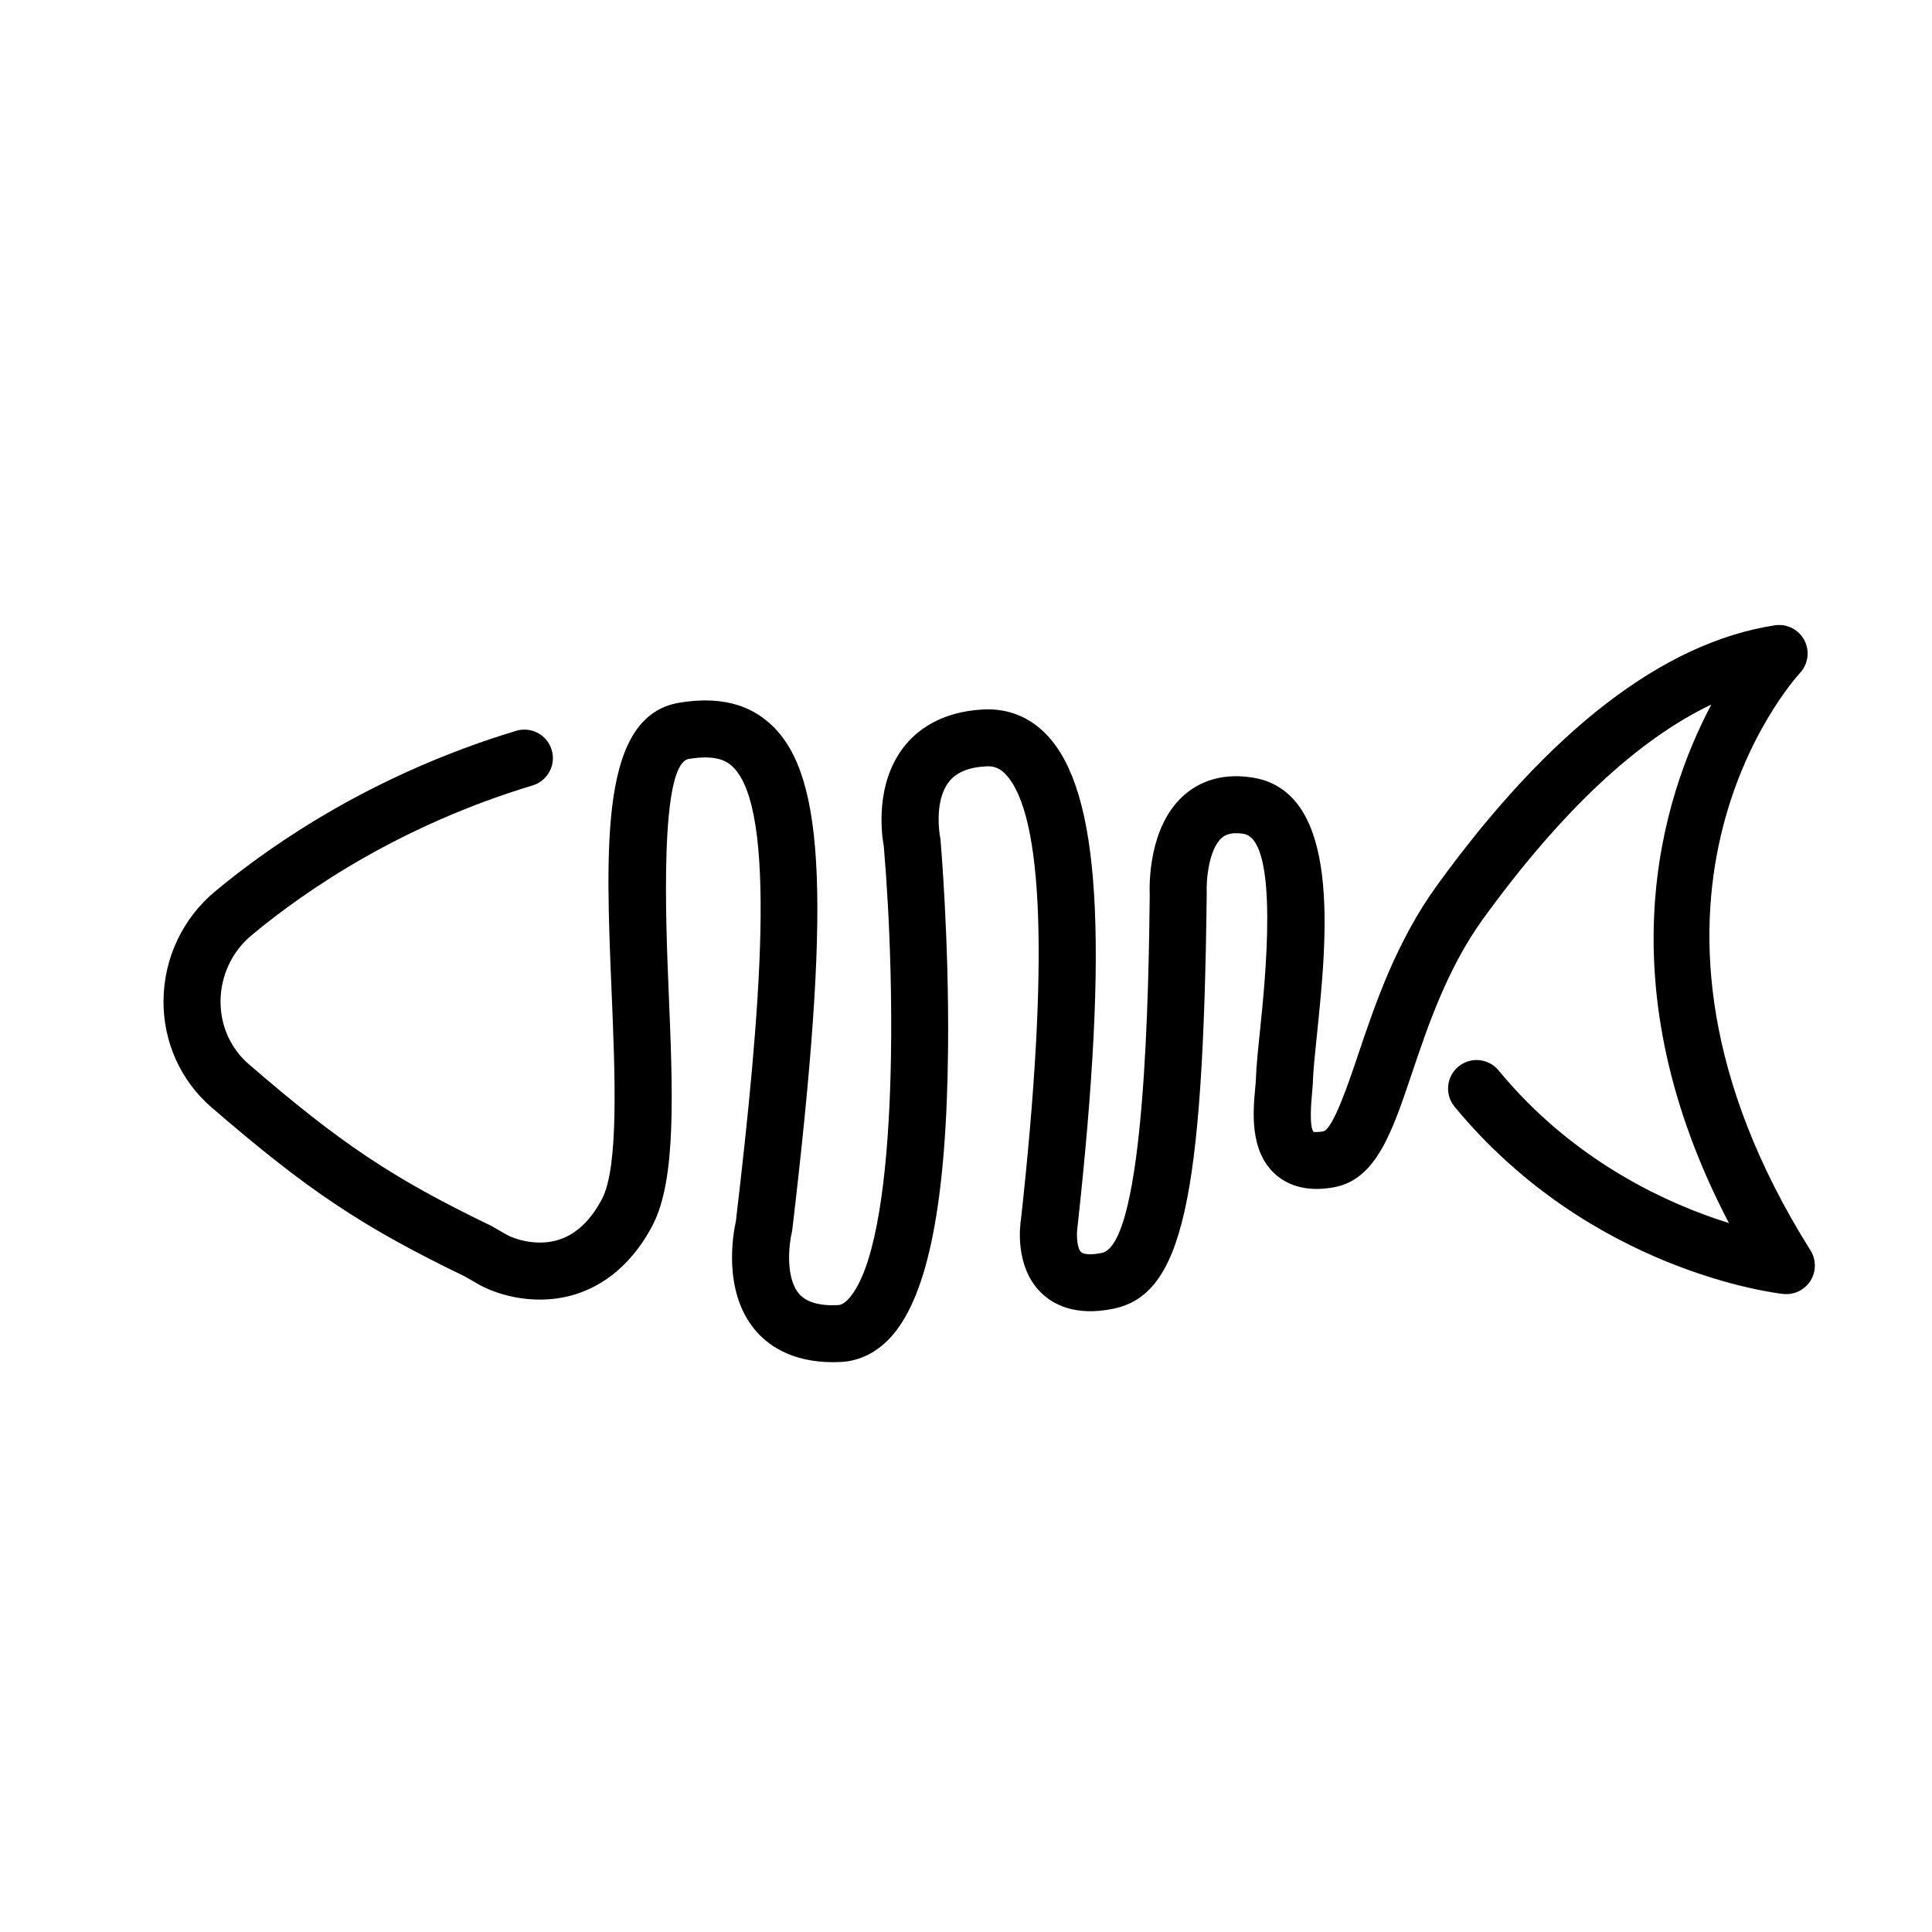 <?xml version="1.0" encoding="UTF-8"?>
<!-- The Best Svg Icon site in the world: iconSvg.co, Visit us! https://iconsvg.co -->
<svg fill="#000000" width="800px" height="800px" version="1.1" viewBox="144 144 512 512" xmlns="http://www.w3.org/2000/svg">
 <path d="m623.8 475.38c-57.418-91.516-5.019-150.61-2.769-153.06 2.18-2.359 2.637-5.84 1.129-8.676-1.512-2.84-4.641-4.414-7.824-3.926-29.512 4.539-59.617 27.703-89.457 68.844-10.883 15-16.484 31.641-20.988 45.012-2.438 7.238-6.516 19.355-9.113 20.223-0.891 0.168-1.543 0.203-1.977 0.203-0.469 0-0.695-0.051-0.699-0.02-1.188-1.547-0.598-8.051-0.402-10.191 0.117-1.293 0.215-2.434 0.242-3.324 0.082-2.781 0.527-7.113 1.047-12.133 2.664-25.754 6.699-64.676-17.234-68.301-9.09-1.395-14.934 1.918-18.234 4.926-9.164 8.359-8.953 23.488-8.828 26.305-0.273 23.148-1.125 92.426-12.73 94.785-3.168 0.641-4.918 0.281-5.453-0.215-1.059-1.008-1.305-4.352-0.961-6.664 8.398-76.457 5.992-115.44-8.062-130.34-4.519-4.793-10.324-7.129-16.836-6.82-11.582 0.586-17.914 5.773-21.191 10.027-7.664 9.945-5.805 23.195-5.238 26.277 3.305 38.652 3.719 104.99-9.191 119.73-1.543 1.758-2.578 1.809-2.973 1.824-5.012 0.25-8.496-0.816-10.395-3.117-3.594-4.344-2.519-13.227-1.863-15.961 0.074-0.309 0.133-0.621 0.172-0.934 10.188-86.266 8.836-119.97-5.344-133.57-6.027-5.773-14.031-7.766-24.461-6.086-21.141 3.41-19.719 37.5-18.07 76.973 0.898 21.555 1.914 45.988-2.535 54.516-3.125 5.981-7.176 9.691-12.043 11.027-5.656 1.566-11.473-0.395-13.598-1.699l-3.457-1.996c-0.156-0.09-0.316-0.176-0.488-0.258-25.93-12.516-39.711-21.715-64.102-42.797-4.781-4.133-7.488-10.219-7.426-16.703 0.066-6.781 3.074-13.141 8.254-17.438 14.82-12.309 39.777-29.188 74.453-39.676 3.988-1.211 6.254-5.426 5.043-9.422-1.211-3.996-5.41-6.262-9.422-5.043-37.102 11.227-63.836 29.316-79.734 42.516-8.602 7.144-13.598 17.684-13.707 28.918-0.105 10.934 4.508 21.242 12.656 28.285 25.504 22.043 39.98 31.719 67.172 44.855l3.023 1.738c4.273 2.637 14.414 6.293 25.348 3.289 6.242-1.715 15.023-6.34 21.426-18.609 6.324-12.117 5.356-35.297 4.238-62.141-0.746-18-2.504-60.148 5.379-61.418 7.168-1.152 9.957 0.508 11.598 2.074 11.863 11.375 7.438 64.574 0.84 120.46-0.746 3.352-3.477 18.367 4.953 28.648 3.316 4.035 9.578 8.699 20.832 8.699 0.637 0 1.289-0.016 1.965-0.047 3.586-0.168 8.867-1.512 13.648-6.969 9.617-10.984 14.469-35.945 14.836-76.312 0.262-28.625-1.906-54.004-1.996-55.07-0.023-0.301-0.07-0.605-0.137-0.902-0.016-0.09-1.707-9.227 2.324-14.453 1.969-2.555 5.234-3.914 9.977-4.156 2.082-0.09 3.594 0.523 5.074 2.098 10.125 10.734 11.48 50.547 4.09 117.9-0.211 1.266-1.855 12.582 5.426 19.602 3.133 3.019 8.957 6.191 18.965 4.16 18.312-3.723 23.879-28.32 24.828-110.15-0.176-3.445 0.555-11.547 3.918-14.59 0.52-0.469 1.91-1.723 5.773-1.145 9.68 1.465 5.754 39.352 4.465 51.801-0.551 5.316-1.027 9.91-1.129 13.238-0.016 0.645-0.102 1.465-0.188 2.398-0.562 6.191-1.512 16.551 5.25 22.715 2.664 2.434 7.535 5.019 15.613 3.531 11.203-2.062 15.391-14.504 20.695-30.258 4.176-12.395 9.367-27.824 18.898-40.953 20.605-28.41 40.855-47.398 60.434-56.723-13.324 25.145-28.461 74.141 4.66 137.41-16.016-4.992-41.051-16.191-61.047-40.449-2.656-3.219-7.422-3.68-10.637-1.023-3.219 2.656-3.68 7.418-1.023 10.637 35.938 43.594 85.02 49.402 87.094 49.629 2.875 0.309 5.684-1.047 7.227-3.5 1.543-2.473 1.543-5.59 0-8.043z"/>
</svg>